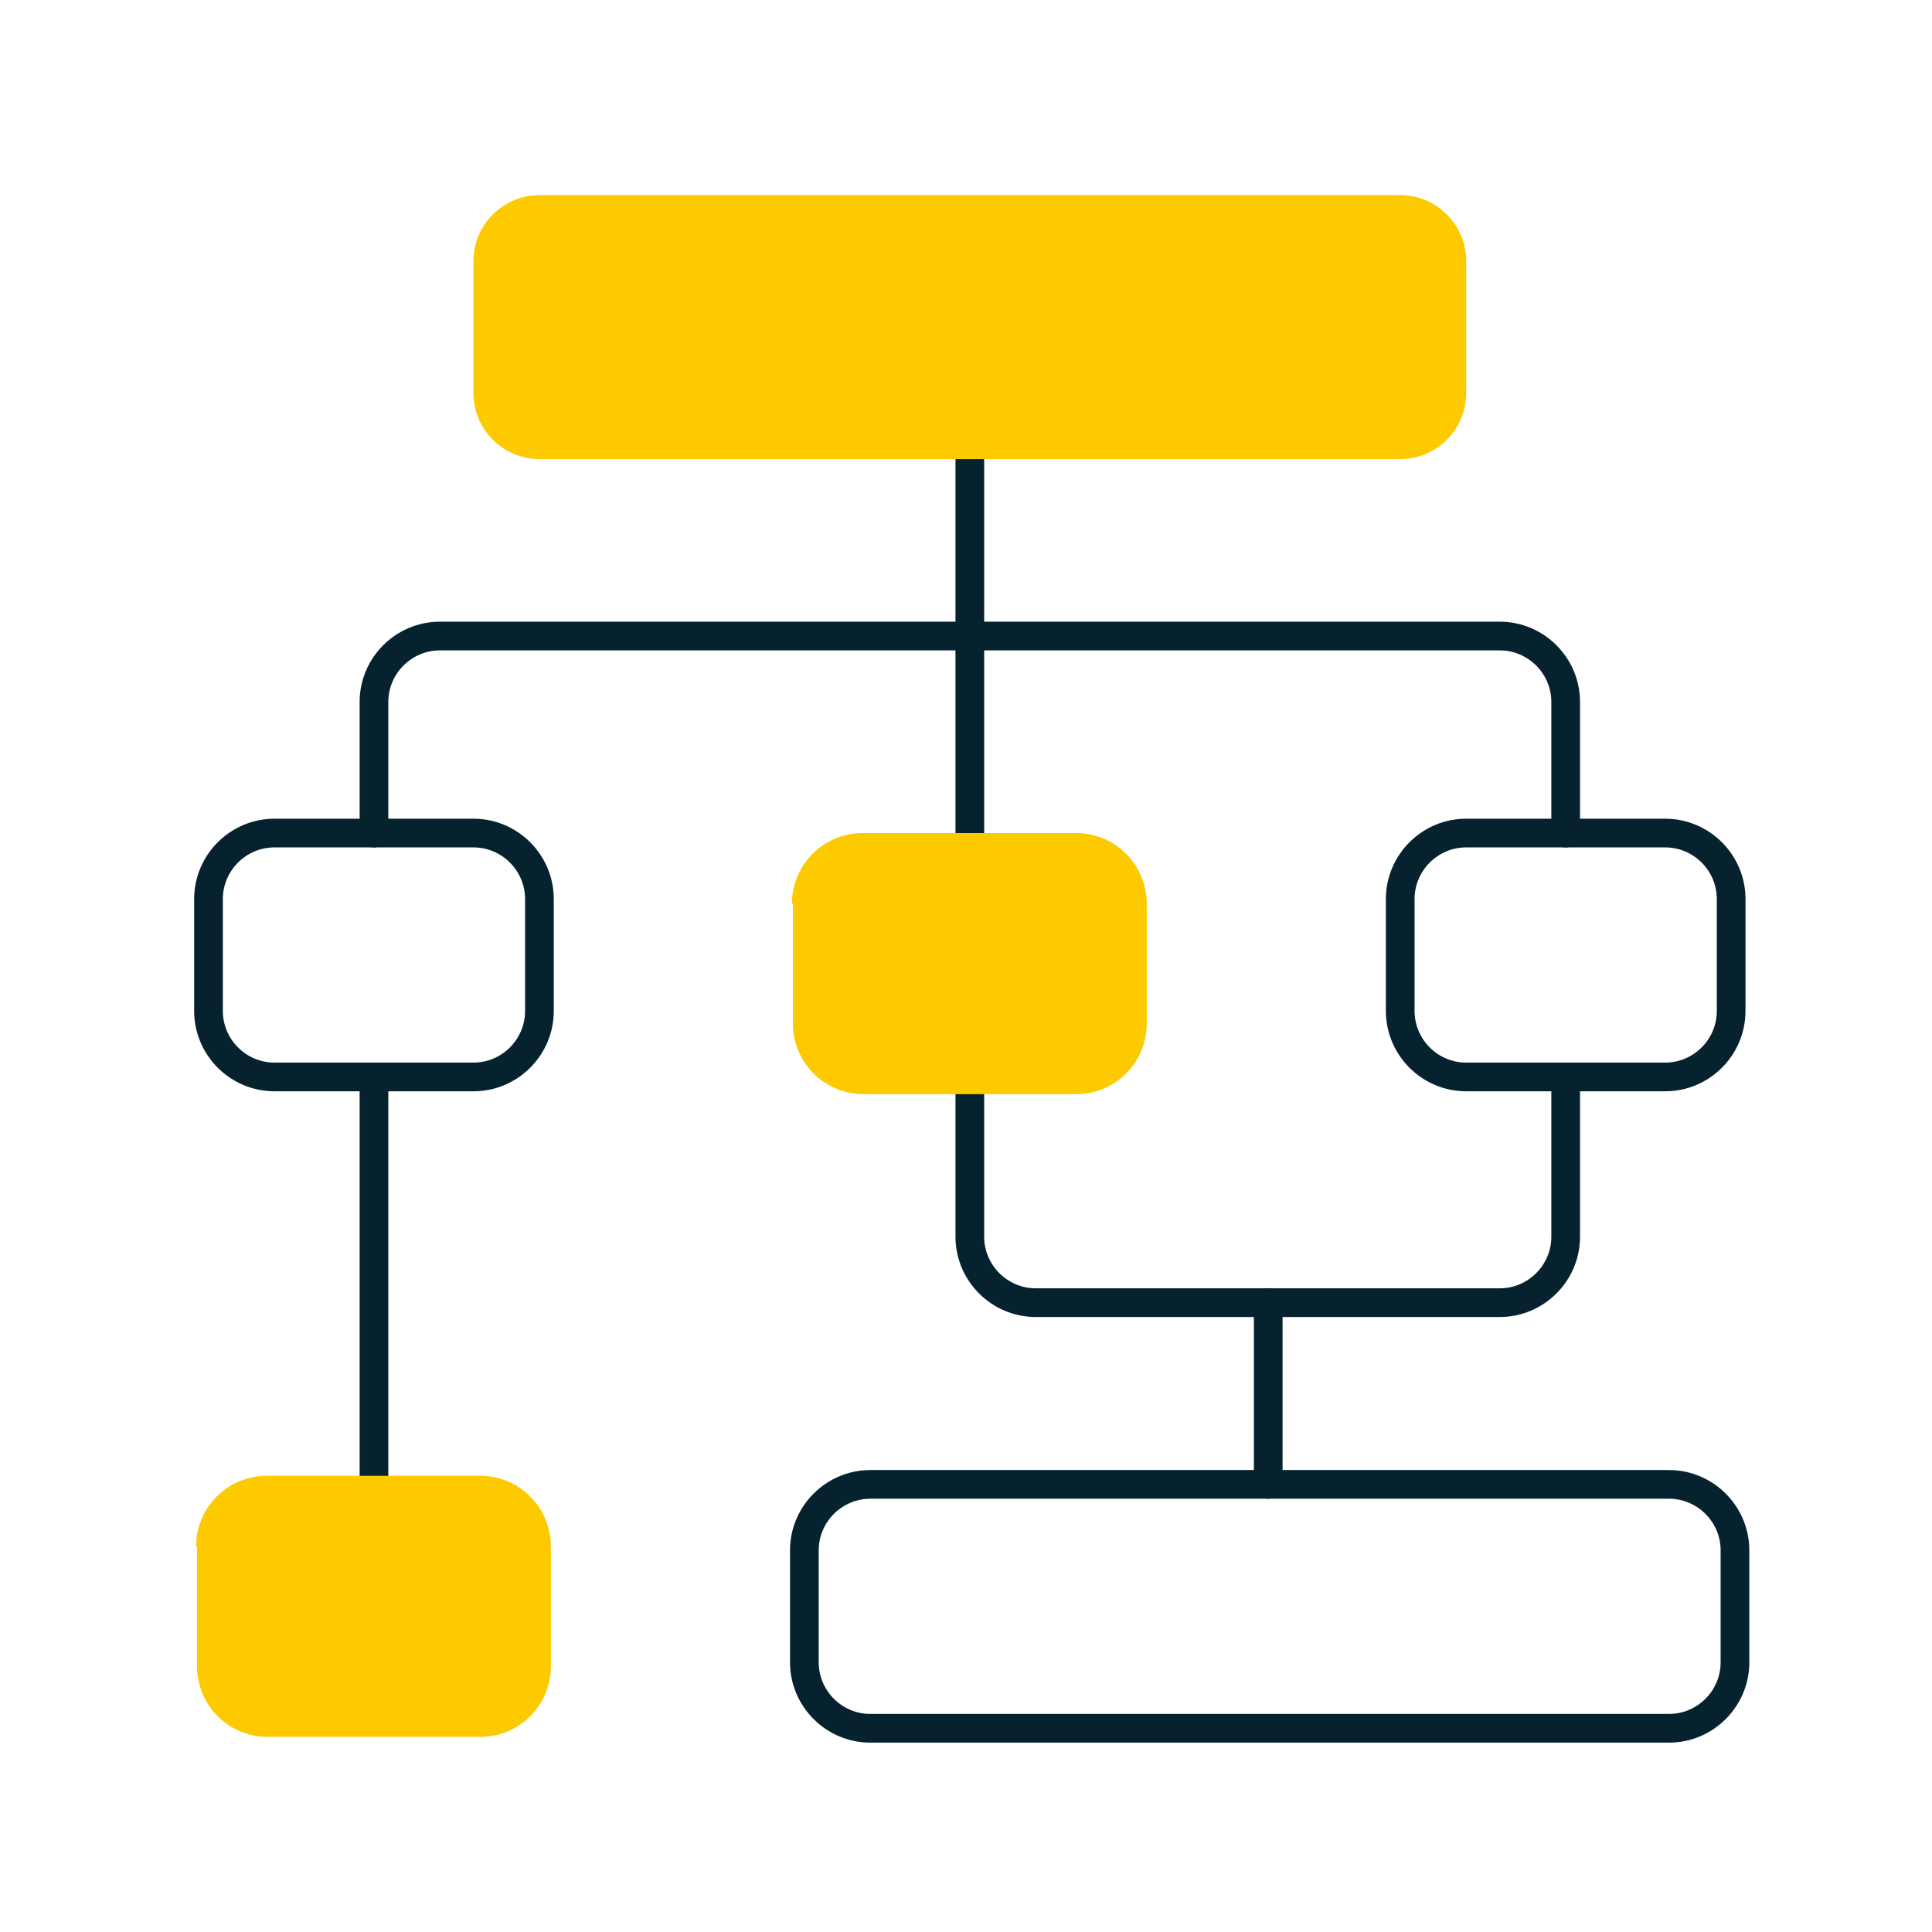 <?xml version="1.0" encoding="UTF-8"?>
<svg width="202px" height="202px" viewBox="0 0 202 202" version="1.1" xmlns="http://www.w3.org/2000/svg" xmlns:xlink="http://www.w3.org/1999/xlink">
  <title>Icon/Plan/Streamline Authoring Workflow Copy</title>
  <g id="Icon/Plan/Streamline-Authoring-Workflow-Copy" stroke="none" stroke-width="1" fill="none" fill-rule="evenodd">
    <rect id="Rectangle" x="0" y="0" width="202" height="202"></rect>
    <line x1="101.4" y1="44.1" x2="101.4" y2="87.1" id="Shape_2850" stroke="#05222E" stroke-width="3" stroke-linecap="round" stroke-linejoin="round"></line>
    <path d="M84.1,162.1 C84.1,158.3 87.2,155.2 91,155.2 L174.5,155.2 C178.3,155.2 181.4,158.3 181.4,162.1 L181.4,173.8 C181.4,177.6 178.3,180.7 174.5,180.7 L91,180.7 C87.2,180.7 84.1,177.6 84.1,173.8 L84.1,162.1 Z" id="Rectangle-path_187_1_" stroke="#05222E" stroke-width="3" stroke-linecap="round" stroke-linejoin="round"></path>
    <path d="M21.8,94 C21.8,90.2 24.9,87.1 28.7,87.1 L49.5,87.1 C53.3,87.1 56.4,90.2 56.4,94 L56.4,105.7 C56.4,109.5 53.3,112.6 49.5,112.6 L28.7,112.6 C24.9,112.6 21.8,109.5 21.8,105.7 L21.8,94 Z" id="Rectangle-path_188" stroke="#05222E" stroke-width="3" stroke-linecap="round" stroke-linejoin="round"></path>
    <path d="M146.4,94 C146.4,90.2 149.5,87.1 153.3,87.1 L174.1,87.1 C177.9,87.1 181,90.2 181,94 L181,105.7 C181,109.5 177.9,112.6 174.1,112.6 L153.3,112.6 C149.5,112.6 146.4,109.5 146.4,105.7 L146.4,94 Z" id="Rectangle-path_189" stroke="#05222E" stroke-width="3" stroke-linecap="round" stroke-linejoin="round"></path>
    <path d="M163.7,87.1 L163.7,73.4 C163.7,69.6 160.6,66.5 156.8,66.5 L46,66.5 C42.2,66.5 39.1,69.6 39.1,73.4 L39.1,87.1" id="Shape_2851" stroke="#05222E" stroke-width="3" stroke-linecap="round" stroke-linejoin="round"></path>
    <path d="M101.4,113.8 L101.4,129.3 C101.4,133.1 104.5,136.2 108.3,136.2 L156.8,136.2 C160.6,136.2 163.7,133.1 163.7,129.3 L163.7,113.8" id="Shape_2851_1_" stroke="#05222E" stroke-width="3" stroke-linecap="round" stroke-linejoin="round"></path>
    <line x1="132.6" y1="136.2" x2="132.6" y2="155.2" id="Path" stroke="#05222E" stroke-width="3" stroke-linecap="round" stroke-linejoin="round"></line>
    <line x1="39.1" y1="112.6" x2="39.1" y2="155.2" id="Path" stroke="#05222E" stroke-width="3" stroke-linecap="round" stroke-linejoin="round"></line>
    <path d="M50.2,154.3 C54.3,154.3 57.6,157.6 57.6,161.7 L57.6,174.2 C57.6,178.3 54.3,181.6 50.2,181.6 L28,181.6 C23.9,181.6 20.6,178.3 20.6,174.2 L20.6,161.7 L20.5,161.7 C20.5,157.6 23.8,154.3 27.9,154.3 L50.2,154.3 Z M112.5,87.1 C116.6,87.1 119.9,90.4 119.9,94.5 L119.9,107 C119.9,111.1 116.6,114.4 112.5,114.4 L90.3,114.4 C86.2,114.4 82.9,111.1 82.9,107 L82.9,94.5 L82.8,94.5 C82.8,90.4 86.1,87.1 90.2,87.1 L112.5,87.1 Z M146.4,20.4 C150.2,20.4 153.3,23.5 153.3,27.3 L153.3,41.1 C153.3,44.9 150.2,48 146.4,48 L56.4,48 C52.6,48 49.5,44.9 49.5,41.1 L49.5,27.3 C49.5,23.5 52.6,20.4 56.4,20.4 L146.4,20.4 Z" id="Combined-Shape" fill="#FDCA00"></path>
  </g>
</svg>